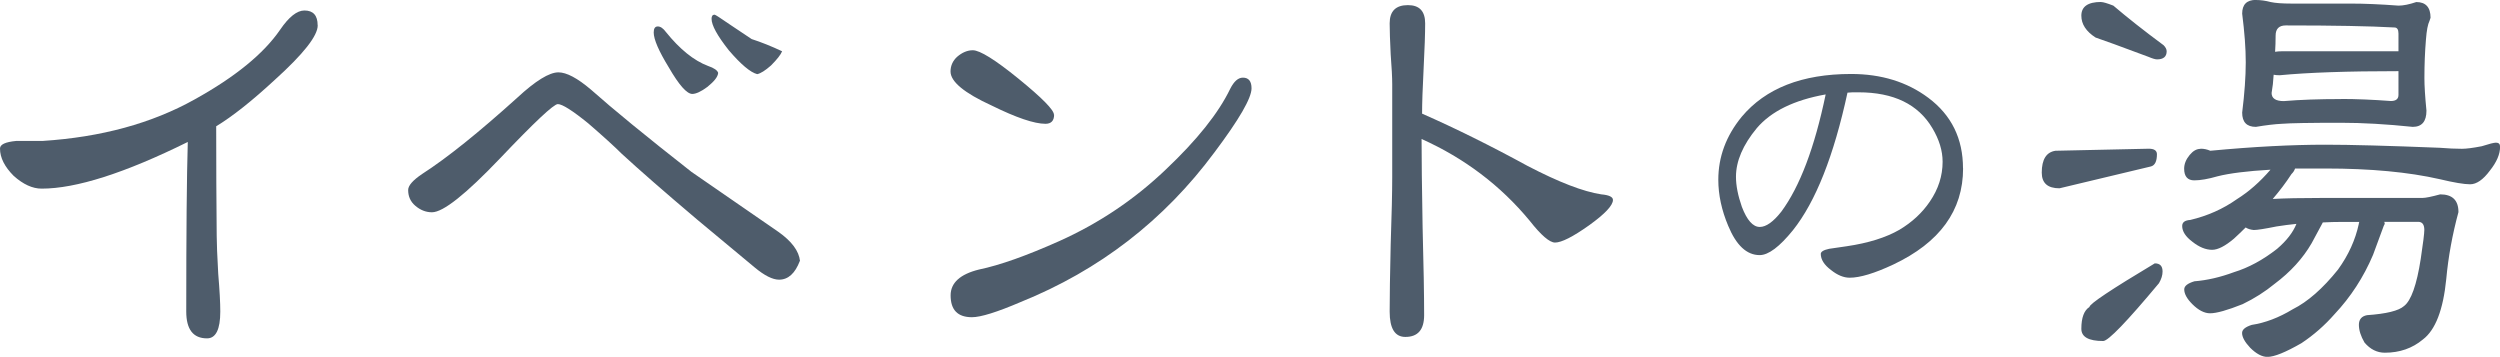 <svg viewBox="0 0 293.02 41.82" xmlns="http://www.w3.org/2000/svg"><g fill="#4e5c6b"><path d="m37.24 2.97c0 1.23-1.67 3.35-5 6.36-2.7 2.5-5 4.32-6.9 5.47 0 4.56.02 8.84.06 12.85 0 .83.06 2.32.18 4.46.16 1.9.24 3.37.24 4.4 0 2.1-.52 3.15-1.55 3.15-1.63 0-2.44-1.05-2.44-3.15 0-9.28.06-15.9.18-19.87-7.38 3.65-13.09 5.47-17.13 5.47-1.07 0-2.16-.5-3.27-1.49-1.07-1.07-1.61-2.14-1.61-3.21 0-.48.63-.77 1.9-.89h3.09c6.86-.44 12.81-2.06 17.85-4.88 4.72-2.62 8.05-5.33 9.99-8.15 1.03-1.51 1.98-2.26 2.85-2.26 1.03 0 1.55.58 1.55 1.73z"/><path d="m93.75 30.58c-.56 1.47-1.37 2.2-2.44 2.2-.75 0-1.71-.48-2.85-1.43l-6.72-5.59c-3.89-3.29-6.84-5.87-8.86-7.73-.83-.83-2.14-2.02-3.93-3.57-1.86-1.51-3.05-2.26-3.57-2.26-.48 0-2.74 2.12-6.78 6.37-4.01 4.2-6.66 6.31-7.97 6.31-.71 0-1.37-.26-1.96-.77-.56-.48-.83-1.09-.83-1.84 0-.52.55-1.15 1.67-1.9 2.89-1.86 6.6-4.84 11.12-8.92 2.14-1.98 3.75-2.97 4.82-2.97.95 0 2.22.67 3.81 2.02 2.54 2.26 6.46 5.47 11.78 9.64l10.17 7.02c1.58 1.11 2.44 2.26 2.56 3.45zm-9.58-22.01c-.04.44-.46.97-1.25 1.61-.75.56-1.35.83-1.78.83-.63 0-1.55-1.03-2.74-3.09-1.19-1.94-1.78-3.31-1.78-4.11 0-.48.16-.71.48-.71s.63.22.95.65c1.63 2.02 3.27 3.35 4.94 3.98.71.24 1.11.52 1.19.83zm7.5-2.56c-.16.4-.59.95-1.31 1.67-.67.59-1.21.93-1.61 1.01-.79-.2-1.9-1.13-3.33-2.8-1.35-1.71-2.02-2.93-2.02-3.69 0-.32.12-.48.36-.48.08 0 .75.44 2.02 1.31 1.31.87 2.08 1.39 2.32 1.55 1.11.36 2.3.83 3.57 1.43z"/><path d="m123.55 13.44c0 .71-.34 1.07-1.01 1.07-1.31 0-3.41-.71-6.31-2.14-3.21-1.47-4.82-2.8-4.82-3.99 0-.67.26-1.25.77-1.72.59-.51 1.21-.77 1.84-.77.83 0 2.62 1.11 5.35 3.33 2.78 2.26 4.16 3.67 4.16 4.22zm23.14-3.09c0 1.15-1.45 3.65-4.34 7.5-5.91 7.97-13.48 13.82-22.72 17.55-2.78 1.19-4.68 1.78-5.71 1.78-1.67 0-2.5-.85-2.5-2.56 0-1.47 1.11-2.48 3.33-3.03 2.46-.51 5.59-1.63 9.4-3.33 4.68-2.1 8.84-4.9 12.49-8.39 3.65-3.45 6.17-6.6 7.55-9.46.44-.87.93-1.31 1.49-1.31.67 0 1.01.42 1.01 1.25z"/><path d="m189.05 23.44c0 .63-.93 1.63-2.8 2.97-1.9 1.35-3.23 2.02-3.99 2.02-.63 0-1.63-.85-2.97-2.56-3.41-4.12-7.63-7.32-12.67-9.58 0 2.26.04 5.69.12 10.29.12 4.56.18 8.01.18 10.35 0 1.71-.73 2.56-2.2 2.56-1.23 0-1.84-.99-1.84-2.97 0-1.74.04-4.36.12-7.85.12-3.53.18-6.17.18-7.91v-10.88c0-.79-.06-1.96-.18-3.51-.08-1.63-.12-2.84-.12-3.63 0-1.43.71-2.14 2.14-2.14 1.35 0 2.02.71 2.02 2.14 0 1.19-.06 2.96-.18 5.29-.12 2.34-.18 4.1-.18 5.29 3.89 1.71 8.01 3.75 12.37 6.13 3.65 1.9 6.52 3.01 8.63 3.33.91.08 1.37.3 1.37.65z"/><path d="m230.09 19.73c0 4.95-2.73 8.7-8.19 11.28-2.2 1.03-3.9 1.54-5.1 1.54-.71 0-1.44-.3-2.19-.9-.8-.6-1.2-1.23-1.2-1.89 0-.26.33-.46.99-.6.49-.06 1.17-.16 2.06-.3 2.51-.37 4.57-1.01 6.17-1.93 1.49-.89 2.67-1.99 3.56-3.3 1-1.46 1.5-3.02 1.5-4.67 0-1.29-.4-2.6-1.2-3.94-1.66-2.8-4.54-4.2-8.66-4.2h-.69c-.31.03-.51.04-.6.04-1.6 7.4-3.73 12.78-6.39 16.12-1.57 1.94-2.87 2.92-3.9 2.92-1.52 0-2.74-1.14-3.69-3.43-.77-1.83-1.16-3.63-1.16-5.4 0-2.69.91-5.14 2.74-7.38 2.8-3.34 7.07-5.02 12.82-5.02 3.54 0 6.56.93 9.05 2.79 2.72 2.03 4.07 4.79 4.07 8.27zm-16.12-8.66c-3.69.66-6.37 1.97-8.06 3.95-1.63 1.97-2.44 3.87-2.44 5.7 0 1.03.23 2.2.69 3.52.6 1.57 1.3 2.36 2.1 2.36.74 0 1.59-.6 2.53-1.8 2.17-2.94 3.9-7.52 5.19-13.72z"/><path d="m251.86 17.43c.63 0 .95.22.95.65 0 .83-.24 1.31-.71 1.43l-10.71 2.56c-1.39 0-2.08-.61-2.08-1.84 0-1.55.54-2.4 1.61-2.56l10.95-.24zm-5.59-17.19c.24 0 .71.14 1.43.42 1.63 1.39 3.59 2.94 5.89 4.64.24.24.36.48.36.71 0 .63-.38.95-1.13.95-.2 0-.54-.1-1.01-.3-3.29-1.23-5.35-1.98-6.19-2.26-1.11-.71-1.67-1.57-1.67-2.56 0-1.07.77-1.61 2.32-1.61zm6.31 30.63c.59 0 .89.32.89.95 0 .44-.14.89-.42 1.37-3.77 4.52-5.95 6.78-6.54 6.78-1.71 0-2.56-.48-2.56-1.43 0-1.31.32-2.16.95-2.56 0-.36 2.56-2.06 7.67-5.12zm5.35-13.44c.4 0 .77.08 1.13.24 5.08-.48 9.58-.71 13.5-.71 2.89 0 7.36.12 13.38.36.99.08 1.86.12 2.62.12.51 0 1.29-.1 2.32-.3.87-.28 1.43-.42 1.67-.42.32 0 .48.16.48.48 0 .87-.4 1.8-1.19 2.79-.79 1.07-1.57 1.61-2.32 1.61-.71 0-1.9-.2-3.57-.6-3.65-.83-8.11-1.25-13.38-1.25h-3.57c-.08.24-.22.46-.42.65-.67 1.03-1.41 2-2.2 2.92 1.39-.08 3.33-.12 5.83-.12h11.72c.36 0 1.05-.14 2.08-.42 1.43 0 2.14.69 2.14 2.08-.71 2.62-1.19 5.23-1.43 7.85-.36 3.61-1.27 5.97-2.74 7.08-1.23 1.03-2.72 1.55-4.46 1.55-.91 0-1.71-.4-2.38-1.19-.44-.75-.66-1.45-.66-2.08s.32-1.01.95-1.13c2.26-.16 3.71-.51 4.34-1.07.83-.63 1.49-2.48 1.96-5.53.28-1.86.42-2.99.42-3.39 0-.63-.24-.95-.71-.95h-3.99c.04.08.06.16.06.24l-.12.24c-.28.75-.69 1.88-1.25 3.39-1.11 2.62-2.62 4.94-4.52 6.96-1.15 1.31-2.44 2.44-3.87 3.39-1.86 1.07-3.19 1.61-3.99 1.61-.63 0-1.31-.36-2.02-1.07-.63-.67-.95-1.25-.95-1.73 0-.4.38-.71 1.13-.95 1.58-.24 3.19-.85 4.82-1.84 1.74-.87 3.51-2.42 5.29-4.64 1.23-1.7 2.04-3.49 2.44-5.35 0-.08.02-.16.06-.24h-2.02c-.75 0-1.51.02-2.26.06l-.06.12c-.28.52-.69 1.29-1.25 2.32-1.03 1.78-2.48 3.37-4.34 4.76-1.11.91-2.36 1.71-3.75 2.38-1.78.71-3.05 1.07-3.81 1.07-.67 0-1.37-.36-2.08-1.07-.63-.63-.95-1.21-.95-1.73 0-.4.4-.71 1.19-.95 1.51-.12 3.05-.48 4.64-1.07 1.7-.52 3.39-1.43 5.06-2.74 1.11-.95 1.86-1.92 2.26-2.92-.79.08-1.57.18-2.32.3-1.39.28-2.28.42-2.68.42-.4-.04-.71-.14-.95-.3-.44.44-.89.87-1.37 1.31-1.03.87-1.88 1.31-2.56 1.31-.75 0-1.53-.32-2.32-.95-.79-.59-1.19-1.21-1.19-1.84 0-.44.32-.67.95-.71 2.02-.48 3.85-1.29 5.47-2.44 1.39-.87 2.7-2.02 3.93-3.45-2.74.16-4.8.42-6.19.77-1.11.32-2.02.48-2.74.48-.79 0-1.19-.46-1.19-1.37 0-.55.22-1.09.65-1.61.4-.48.81-.71 1.25-.71zm6.48-17.43c.55 0 1.13.08 1.73.24.55.12 1.37.18 2.44.18h6.96c1.59 0 3.45.08 5.59.24.55 0 1.25-.14 2.08-.42 1.11 0 1.67.62 1.67 1.84l-.12.36c-.2.4-.34 1.13-.42 2.2-.12 1.43-.18 2.93-.18 4.52 0 .91.08 2.18.24 3.81 0 1.27-.54 1.9-1.61 1.9-3.09-.32-5.89-.48-8.39-.48-3.65 0-5.97.04-6.96.12-.83.04-1.84.16-3.03.36-1.07 0-1.61-.55-1.61-1.67.28-2.26.42-4.22.42-5.89s-.14-3.49-.42-5.71c0-1.07.54-1.61 1.61-1.61zm9.99 11.6c1.75 0 3.69.08 5.83.24.59 0 .89-.24.89-.71v-2.79c-5.95 0-10.59.16-13.92.48-.28 0-.52-.02-.71-.06-.04.75-.12 1.47-.24 2.14 0 .63.48.95 1.43.95 1.9-.16 4.14-.24 6.72-.24zm-7.73-5.53c.24-.04.5-.06.77-.06h13.68v-2.08c0-.48-.16-.71-.48-.71-2.89-.16-7.14-.24-12.73-.24-.79 0-1.19.4-1.19 1.19 0 .63-.02 1.27-.06 1.9z"/></g></svg>